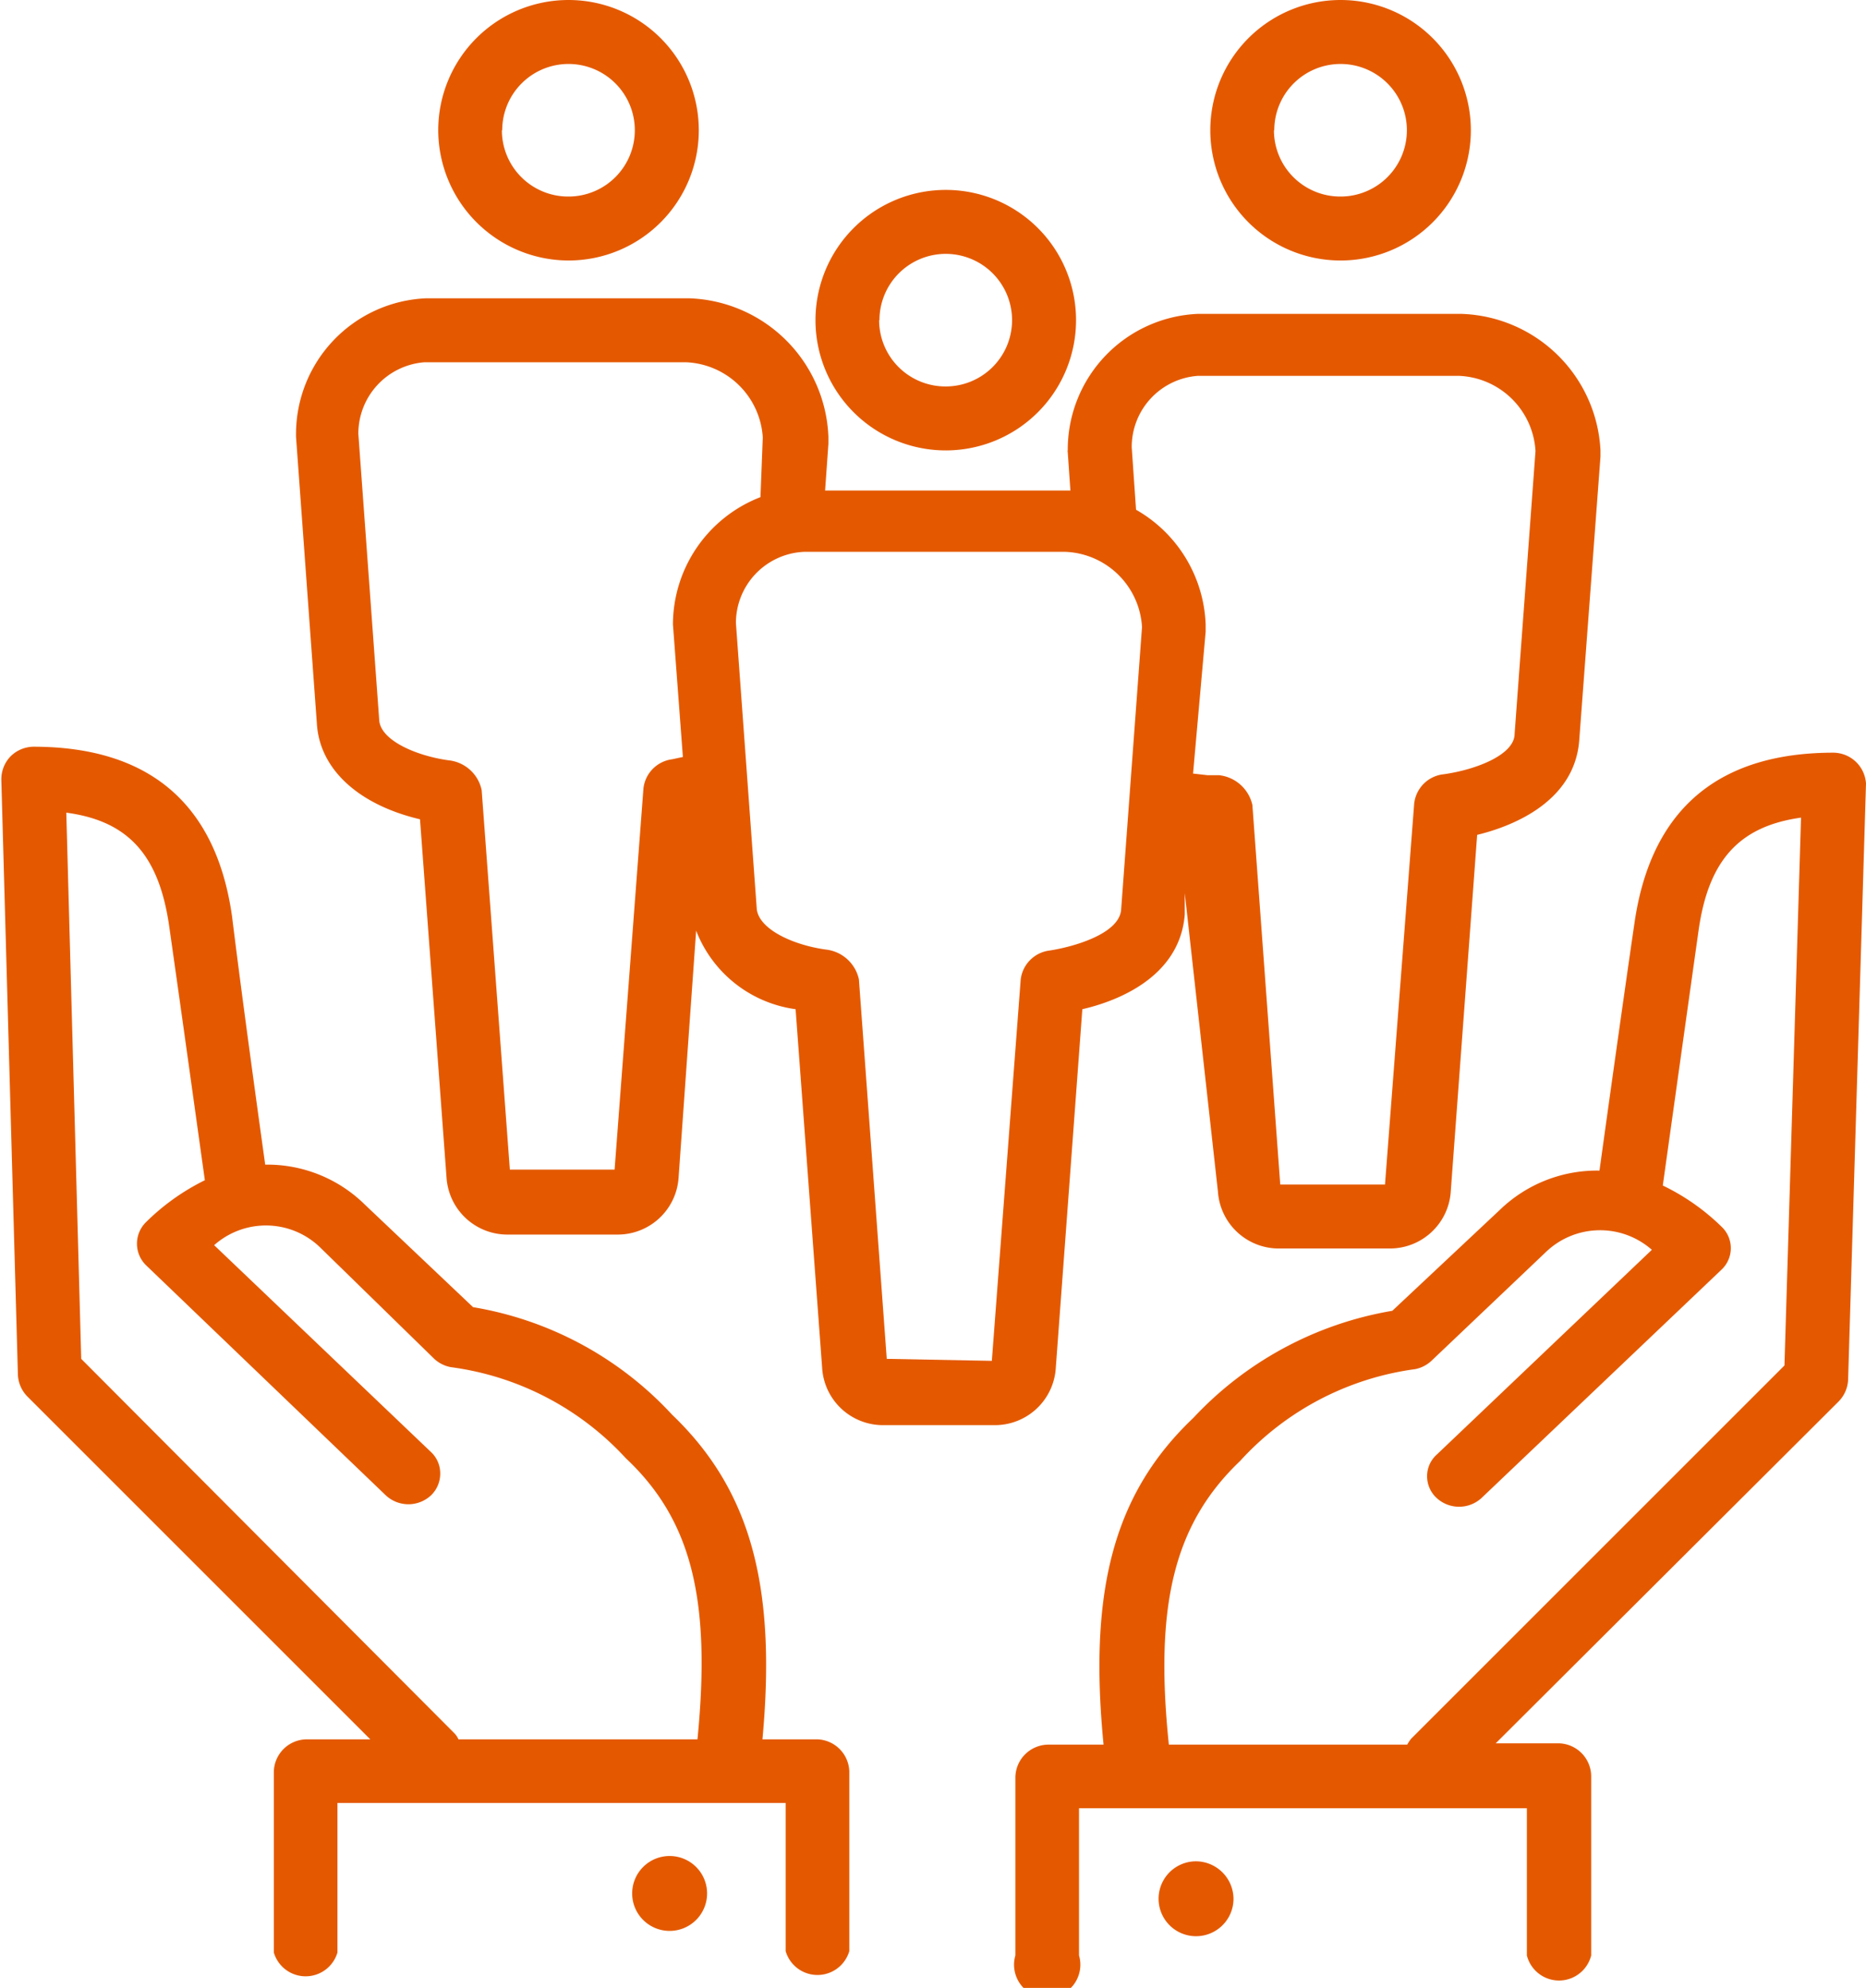 <?xml version="1.0" encoding="UTF-8"?> <svg xmlns="http://www.w3.org/2000/svg" width="56.29" height="59.98" viewBox="0 0 56.29 59.98"><defs><style> .cls-1 { fill: #e45900; } </style></defs><g id="Layer_2" data-name="Layer 2"><g id="Layer_1-2" data-name="Layer 1"><g><path class="cls-1" d="M24.66,52.48H23c.43-4.65-.37-7.54-2.73-9.8a10.52,10.52,0,0,0-6-3.24L11,36.34a4.19,4.19,0,0,0-3-1.2c-.18-1.3-.68-4.89-1-7.49-.48-3.4-2.5-5.12-6-5.12a1,1,0,0,0-.69.3,1,1,0,0,0-.27.7L.54,41.48a1,1,0,0,0,.28.65L11.17,52.48H9.26a1,1,0,0,0-1,1v5.43a1,1,0,0,0,1.92,0V54.4H23.7v4.47a1,1,0,0,0,1.92,0V53.44A1,1,0,0,0,24.66,52.48Zm-10.94-.17L2.45,41,2,24.52c1.87.25,2.79,1.28,3.1,3.4.4,2.8.93,6.63,1.08,7.69a6.77,6.77,0,0,0-1.77,1.26.91.91,0,0,0,0,1.31l7.23,6.94a1,1,0,0,0,1.36,0,.91.91,0,0,0,.28-.66.88.88,0,0,0-.28-.65L6.46,37.57a2.35,2.35,0,0,1,3.21.08L13.1,41a1,1,0,0,0,.5.25A8.72,8.72,0,0,1,18.88,44c2,1.88,2.57,4.3,2.16,8.48H13.83A.62.62,0,0,0,13.72,52.31Z"></path><path class="cls-1" d="M20.21,56a1.13,1.13,0,1,0,1.12,1.12A1.13,1.13,0,0,0,20.21,56Z"></path><path class="cls-1" d="M56,23a1,1,0,0,0-.69-.29c-3.49,0-5.5,1.72-6,5.11-.38,2.6-.88,6.2-1.06,7.5a4.21,4.21,0,0,0-3,1.18L42,39.55a10.63,10.63,0,0,0-6,3.23c-2.38,2.26-3.17,5.16-2.71,9.86H31.63a1,1,0,0,0-1,1V59a1,1,0,1,0,1.92,0V54.56H46.06V59A1,1,0,0,0,48,59V53.6a1,1,0,0,0-1-1H45.12L55.46,42.29a1,1,0,0,0,.29-.65l.54-18A1,1,0,0,0,56,23ZM42.45,52.64H35.26c-.44-4.24.17-6.67,2.15-8.56a8.71,8.71,0,0,1,5.28-2.77,1,1,0,0,0,.49-.25l3.44-3.27a2.36,2.36,0,0,1,3.21-.08l-6.49,6.18a.87.87,0,0,0-.29.65.89.89,0,0,0,.29.66,1,1,0,0,0,1.35,0l7.24-6.89a.89.89,0,0,0,0-1.3,6.66,6.66,0,0,0-1.77-1.24c.15-1.07.69-4.93,1.08-7.7.3-2.12,1.23-3.14,3.09-3.4l-.5,16.53L42.57,52.46A1.13,1.13,0,0,0,42.45,52.64Z"></path><path class="cls-1" d="M36.08,56.16a1.13,1.13,0,1,0,1.13,1.13A1.14,1.14,0,0,0,36.08,56.16Z"></path><path class="cls-1" d="M17.15,7.86a3.93,3.93,0,1,0-3.93-3.93A3.94,3.94,0,0,0,17.15,7.86Zm-2-3.93a2,2,0,1,1,2,2A2,2,0,0,1,15.14,3.93Z"></path><path class="cls-1" d="M40.44,7.86a3.93,3.93,0,1,0-3.93-3.93A3.93,3.93,0,0,0,40.44,7.86Zm-2-3.93a2,2,0,1,1,2,2A2,2,0,0,1,38.43,3.93Z"></path><path class="cls-1" d="M28.53,13.59A3.93,3.93,0,1,0,24.6,9.66,3.93,3.93,0,0,0,28.53,13.59Zm-2-3.93a2,2,0,1,1,2,2A2,2,0,0,1,26.52,9.66Z"></path><path class="cls-1" d="M31.85,41.26l.8-10.81c1-.23,2.94-.94,3.09-2.86l0-.64,1,9a1.84,1.84,0,0,0,1.82,1.72h3.36A1.84,1.84,0,0,0,43.76,36l.8-10.81c.95-.23,2.94-.94,3.08-2.86l.64-8.55v-.2a4.34,4.34,0,0,0-4.21-4.11H36.15a4.1,4.1,0,0,0-3.94,4.11.17.17,0,0,0,0,.07l.08,1.15-.14,0H24.89l.1-1.41s0-.19,0-.21A4.35,4.35,0,0,0,20.78,9H12.86a4.1,4.1,0,0,0-3.93,4.11v.07l.63,8.67c.09,1.36,1.25,2.43,3.11,2.87l.8,10.81a1.84,1.84,0,0,0,1.82,1.72h3.36a1.84,1.84,0,0,0,1.82-1.71L21,28.08a3.76,3.76,0,0,0,3,2.37l.8,10.81A1.84,1.84,0,0,0,26.67,43H30A1.84,1.84,0,0,0,31.85,41.26ZM22.94,15a4.13,4.13,0,0,0-2.64,3.84l.3,4-.33.07a1,1,0,0,0-.86.88l-.87,11.5-3.16,0-.85-11.45a1.14,1.14,0,0,0-1-.9c-1-.14-2.05-.61-2.09-1.21l-.63-8.64a2.16,2.16,0,0,1,2-2.16h7.87a2.42,2.42,0,0,1,2.33,2.27Zm13.43,4.06v-.22a4.16,4.16,0,0,0-2.1-3.46l-.13-1.88a2.15,2.15,0,0,1,2-2.16H44a2.41,2.41,0,0,1,2.32,2.27l-.63,8.53c0,.63-1.15,1.08-2.13,1.22a1,1,0,0,0-.9.89l-.88,11.49-3.16,0-.84-11.45a1.16,1.16,0,0,0-1-.9l-.35,0-.44-.05ZM24.26,16.65h7.87a2.41,2.41,0,0,1,2.32,2.27l-.63,8.53c-.06.73-1.44,1.12-2.16,1.23a1,1,0,0,0-.87.88l-.87,11.5L26.75,41l-.84-11.45a1.15,1.15,0,0,0-1-.9c-1-.14-2-.61-2.08-1.21l-.63-8.64A2.15,2.15,0,0,1,24.26,16.65Z"></path></g></g></g></svg> 